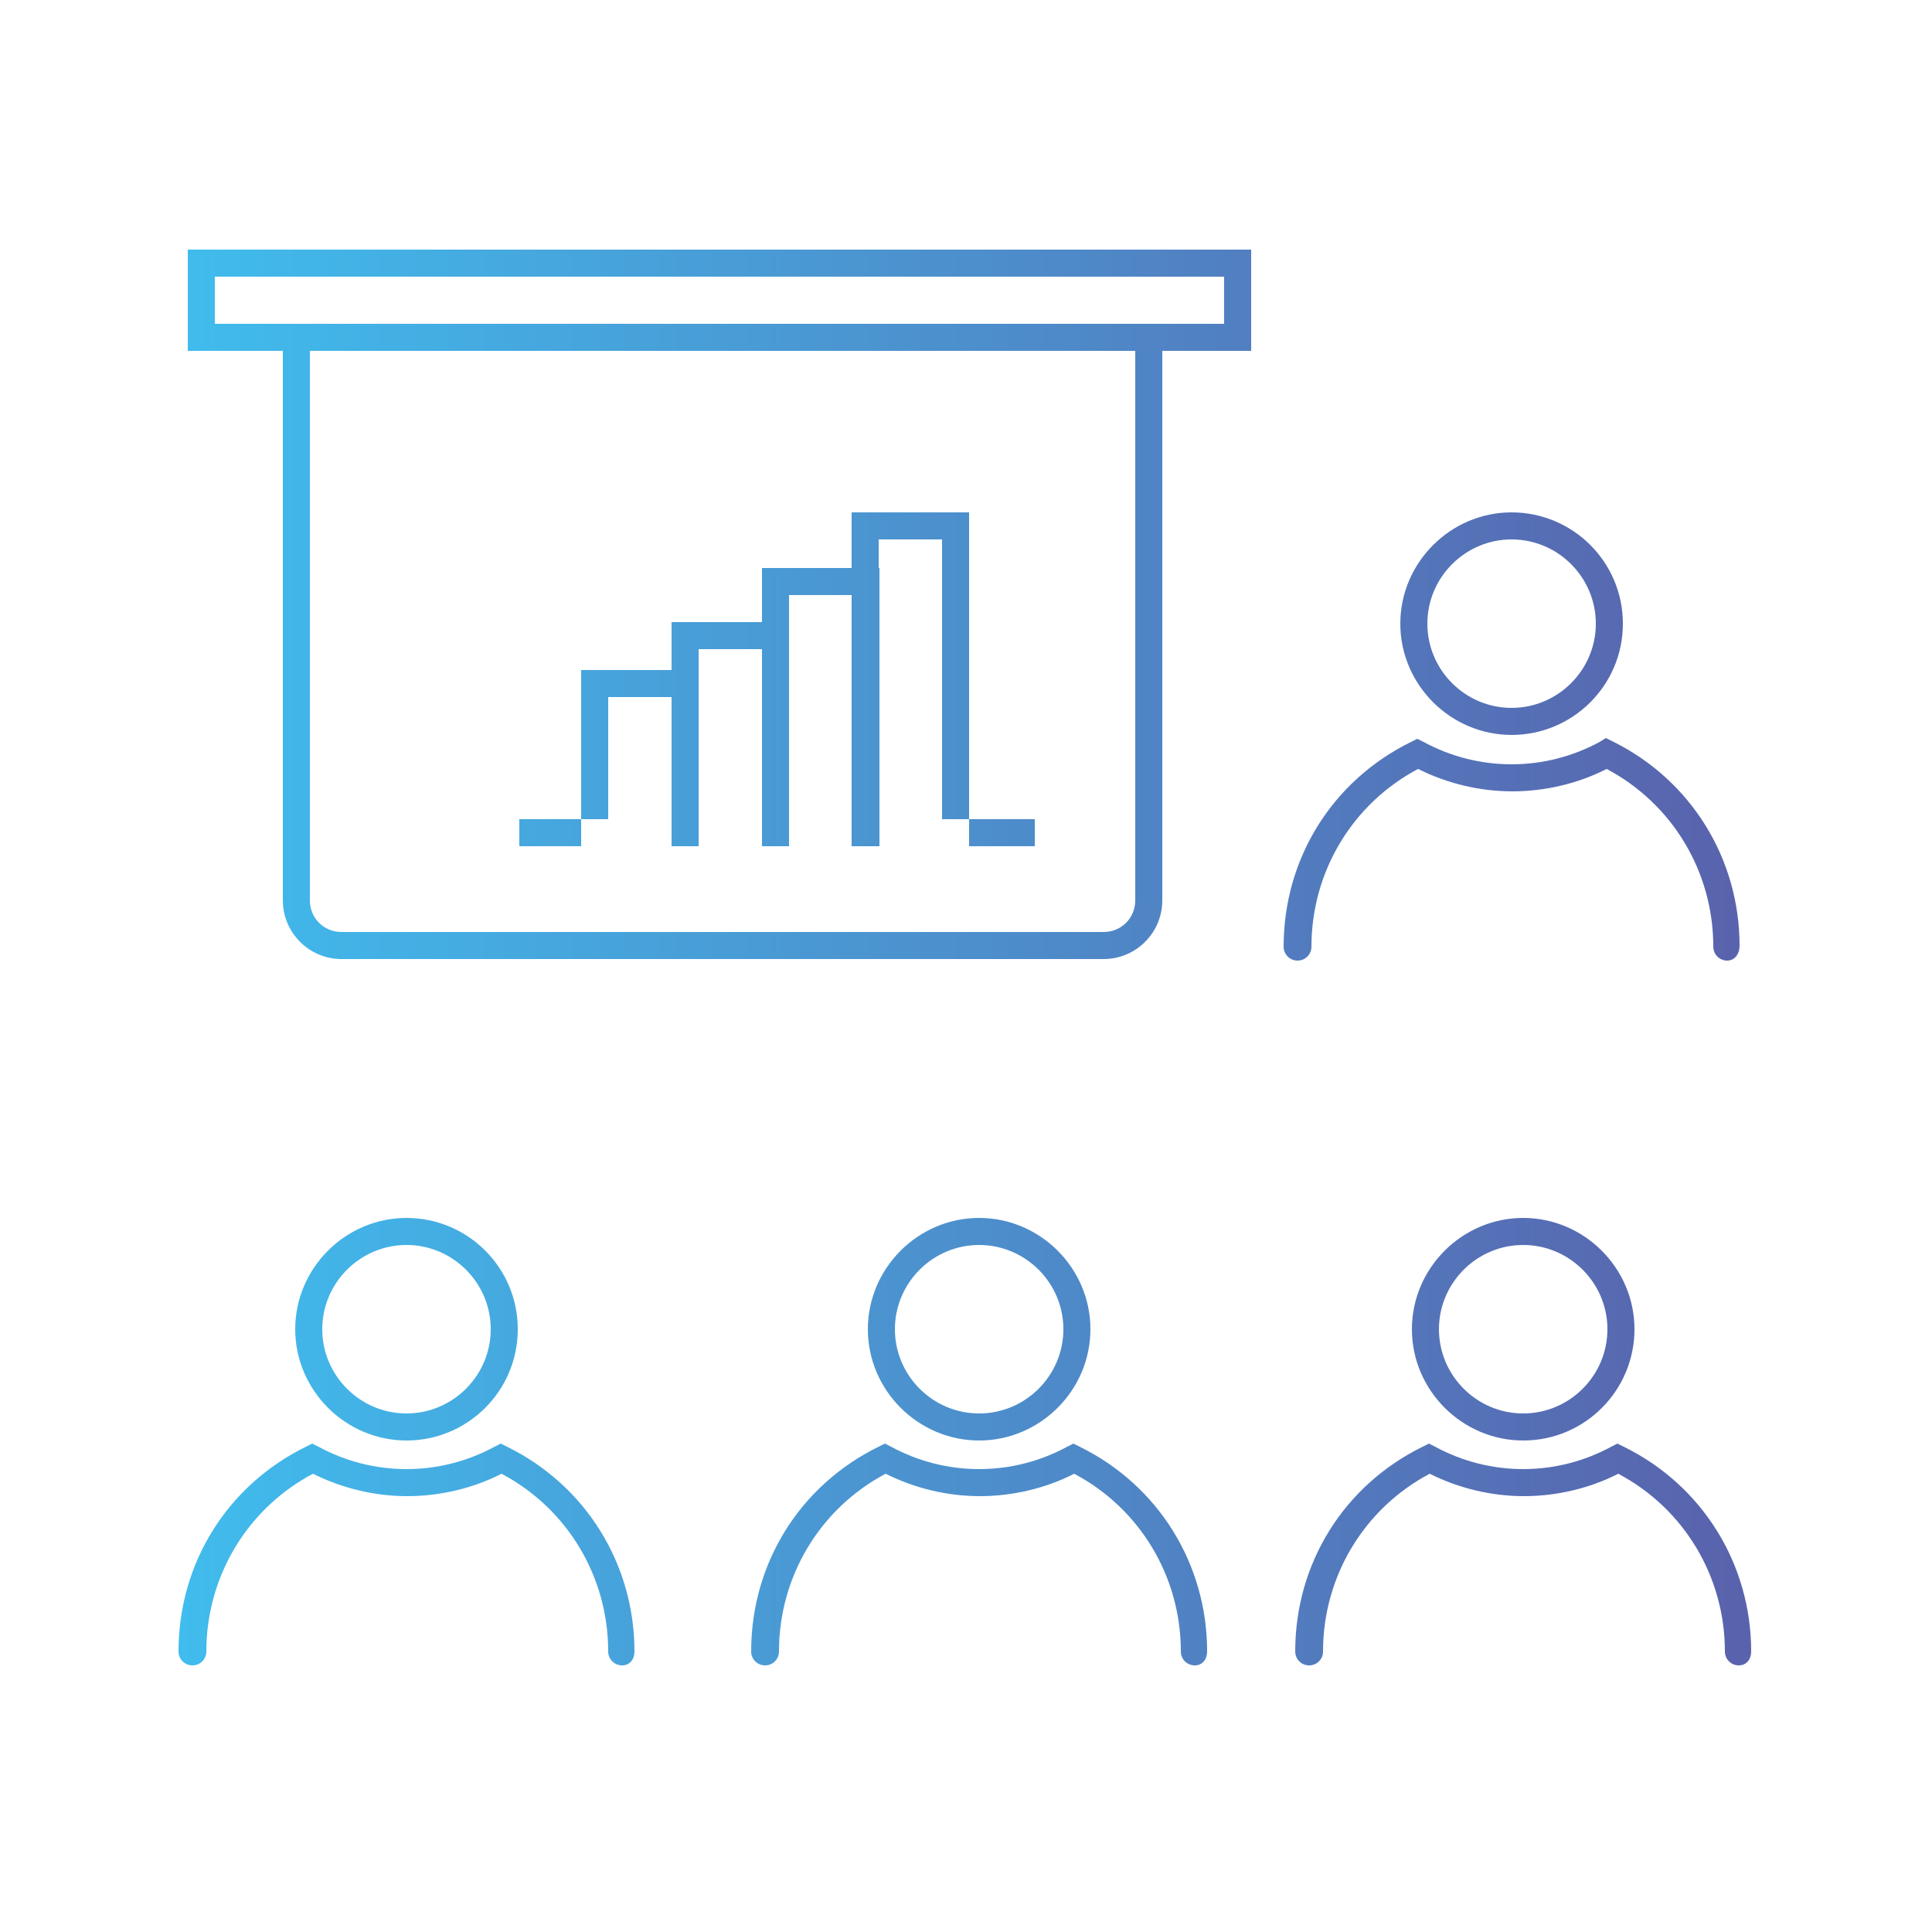 <svg xmlns="http://www.w3.org/2000/svg" xmlns:xlink="http://www.w3.org/1999/xlink" id="Layer_1" x="0px" y="0px" viewBox="0 0 250 250" style="enable-background:new 0 0 250 250;" xml:space="preserve"><style type="text/css">	.st0{fill:url(#SVGID_1_);}	.st1{fill:url(#SVGID_2_);}	.st2{fill:url(#SVGID_3_);}	.st3{fill:url(#SVGID_4_);}	.st4{fill:url(#SVGID_5_);}	.st5{fill:url(#SVGID_6_);}	.st6{fill:url(#SVGID_7_);}	.st7{fill:url(#SVGID_8_);}	.st8{fill:url(#SVGID_9_);}	.st9{fill:url(#SVGID_10_);}	.st10{fill:url(#SVGID_11_);}	.st11{fill:url(#SVGID_12_);}	.st12{fill:url(#SVGID_13_);}	.st13{fill:url(#SVGID_14_);}	.st14{fill:url(#SVGID_15_);}	.st15{fill:url(#SVGID_16_);}	.st16{fill:url(#SVGID_17_);}	.st17{fill:url(#SVGID_18_);}	.st18{fill:url(#SVGID_19_);}	.st19{fill:url(#SVGID_20_);}	.st20{fill:url(#SVGID_21_);}	.st21{fill:url(#SVGID_22_);}	.st22{fill:url(#SVGID_23_);}	.st23{fill:url(#SVGID_24_);}	.st24{fill:url(#SVGID_25_);}	.st25{fill:url(#SVGID_26_);}	.st26{fill:url(#SVGID_27_);}	.st27{fill:url(#SVGID_28_);}	.st28{fill:url(#SVGID_29_);}	.st29{fill:url(#SVGID_30_);}	.st30{fill:url(#SVGID_31_);}	.st31{fill:url(#SVGID_32_);}	.st32{fill:url(#SVGID_33_);}	.st33{fill:url(#SVGID_34_);}	.st34{fill:url(#SVGID_35_);}	.st35{fill:url(#SVGID_36_);}	.st36{fill:url(#SVGID_37_);}	.st37{fill:url(#SVGID_38_);}	.st38{fill:url(#SVGID_39_);}	.st39{fill:url(#SVGID_40_);}	.st40{fill:url(#SVGID_41_);}	.st41{fill:url(#SVGID_42_);}	.st42{fill:url(#SVGID_43_);}	.st43{fill:url(#SVGID_44_);}	.st44{fill:url(#SVGID_45_);}	.st45{fill:url(#SVGID_46_);}	.st46{fill:url(#SVGID_47_);}	.st47{fill:url(#SVGID_48_);}</style><linearGradient id="SVGID_1_" gradientUnits="userSpaceOnUse" x1="23.054" y1="123.873" x2="226.643" y2="123.873">	<stop offset="0" style="stop-color:#40BCED"></stop>	<stop offset="1" style="stop-color:#5962AC"></stop></linearGradient><path class="st0" d="M195.6,95.1c-7.9,0-14.4-6.5-14.4-14.4s6.5-14.4,14.4-14.4S210,72.7,210,80.7S203.5,95.1,195.6,95.1z  M195.6,69.8c-6,0-10.9,4.9-10.9,10.9s4.9,10.9,10.9,10.9s10.9-4.9,10.9-10.9S201.6,69.8,195.6,69.8z M225.1,122.4 c0-11.3-6.3-21.5-16.5-26.5l-0.8-0.4L207,96c-3.5,1.9-7.4,2.9-11.4,2.9c-4,0-7.9-1-11.4-2.9l-0.8-0.4l-0.8,0.4 c-10.2,5-16.5,15.1-16.5,26.5c0,1,0.8,1.8,1.8,1.8s1.8-0.8,1.8-1.8c0-9.7,5.3-18.5,13.8-23c3.8,1.9,8,2.9,12.2,2.9 c4.2,0,8.5-1,12.2-2.9c8.5,4.5,13.8,13.3,13.8,23c0,1,0.8,1.8,1.8,1.8S225.1,123.4,225.1,122.4z M52.6,186.4 c-7.9,0-14.4-6.5-14.4-14.4s6.5-14.4,14.4-14.4S67,164,67,172S60.5,186.4,52.6,186.4z M52.6,161.1c-6,0-10.9,4.9-10.9,10.9 s4.9,10.9,10.9,10.9S63.5,178,63.5,172S58.6,161.1,52.6,161.1z M82.1,213.7c0-11.3-6.3-21.5-16.5-26.5l-0.8-0.4l-0.8,0.4 c-3.5,1.9-7.4,2.9-11.4,2.9c-4,0-7.9-1-11.4-2.9l-0.8-0.4l-0.8,0.4c-10.2,5-16.5,15.1-16.5,26.5c0,1,0.8,1.8,1.8,1.8 s1.8-0.8,1.8-1.8c0-9.7,5.3-18.5,13.8-23c3.8,1.9,8,2.9,12.2,2.9c4.2,0,8.5-1,12.2-2.9c8.5,4.5,13.8,13.3,13.8,23 c0,1,0.8,1.8,1.8,1.8S82.1,214.7,82.1,213.7z M126.7,186.4c-7.9,0-14.4-6.5-14.4-14.4s6.5-14.4,14.4-14.4s14.4,6.5,14.4,14.4 S134.6,186.4,126.7,186.4z M126.7,161.1c-6,0-10.9,4.9-10.9,10.9s4.9,10.9,10.9,10.9c6,0,10.9-4.9,10.9-10.9 S132.7,161.1,126.7,161.1z M156.2,213.7c0-11.3-6.3-21.5-16.5-26.5l-0.8-0.4l-0.8,0.4c-3.5,1.9-7.4,2.9-11.4,2.9 c-4,0-7.9-1-11.4-2.9l-0.8-0.4l-0.8,0.4c-10.2,5-16.5,15.1-16.5,26.5c0,1,0.8,1.8,1.8,1.8s1.8-0.8,1.8-1.8c0-9.7,5.3-18.5,13.8-23 c3.8,1.9,8,2.9,12.2,2.9c4.2,0,8.5-1,12.2-2.9c8.5,4.5,13.8,13.3,13.8,23c0,1,0.8,1.8,1.8,1.8S156.2,214.7,156.2,213.7z  M197.1,186.4c-7.9,0-14.4-6.5-14.4-14.4s6.5-14.4,14.4-14.4c7.9,0,14.4,6.5,14.4,14.4S205.1,186.4,197.1,186.4z M197.1,161.1 c-6,0-10.9,4.9-10.9,10.9s4.9,10.9,10.9,10.9S208,178,208,172S203.1,161.1,197.1,161.1z M226.6,213.7c0-11.3-6.3-21.5-16.5-26.5 l-0.8-0.4l-0.8,0.4c-3.5,1.9-7.4,2.9-11.4,2.9c-4,0-7.9-1-11.4-2.9l-0.8-0.4l-0.8,0.4c-10.2,5-16.5,15.1-16.5,26.5 c0,1,0.8,1.8,1.8,1.8s1.8-0.8,1.8-1.8c0-9.7,5.3-18.5,13.8-23c3.8,1.9,8,2.9,12.2,2.9c4.2,0,8.5-1,12.2-2.9 c8.5,4.5,13.8,13.3,13.8,23c0,1,0.8,1.8,1.8,1.8S226.6,214.7,226.6,213.7z M142.8,124.1H44.2c-4.2,0-7.6-3.4-7.6-7.6V41.9h113.8 v74.6C150.4,120.7,147,124.1,142.8,124.1z M40.1,45.4v71.1c0,2.3,1.8,4.1,4.1,4.1h98.6c2.3,0,4.1-1.8,4.1-4.1V45.4H40.1z M133.8,106 H67.2v3.5h66.7V106z M125.4,109.5h-15.2V66.3h15.2V109.5z M113.7,106h8.2V69.8h-8.2V106z M113.7,109.5H98.6v-36h15.2V109.5z  M102.1,106h8.2V77h-8.2V106z M102.1,109.5H86.9v-29h15.2V109.5z M90.4,106h8.2V84h-8.2V106z M90.4,109.5H75.2V86.7h15.2V109.5z  M78.7,106h8.2V90.2h-8.2V106z M161.9,45.4H24.3V32.3h137.6V45.4z M27.8,41.9h130.6v-6.1H27.8V41.9z"></path></svg>